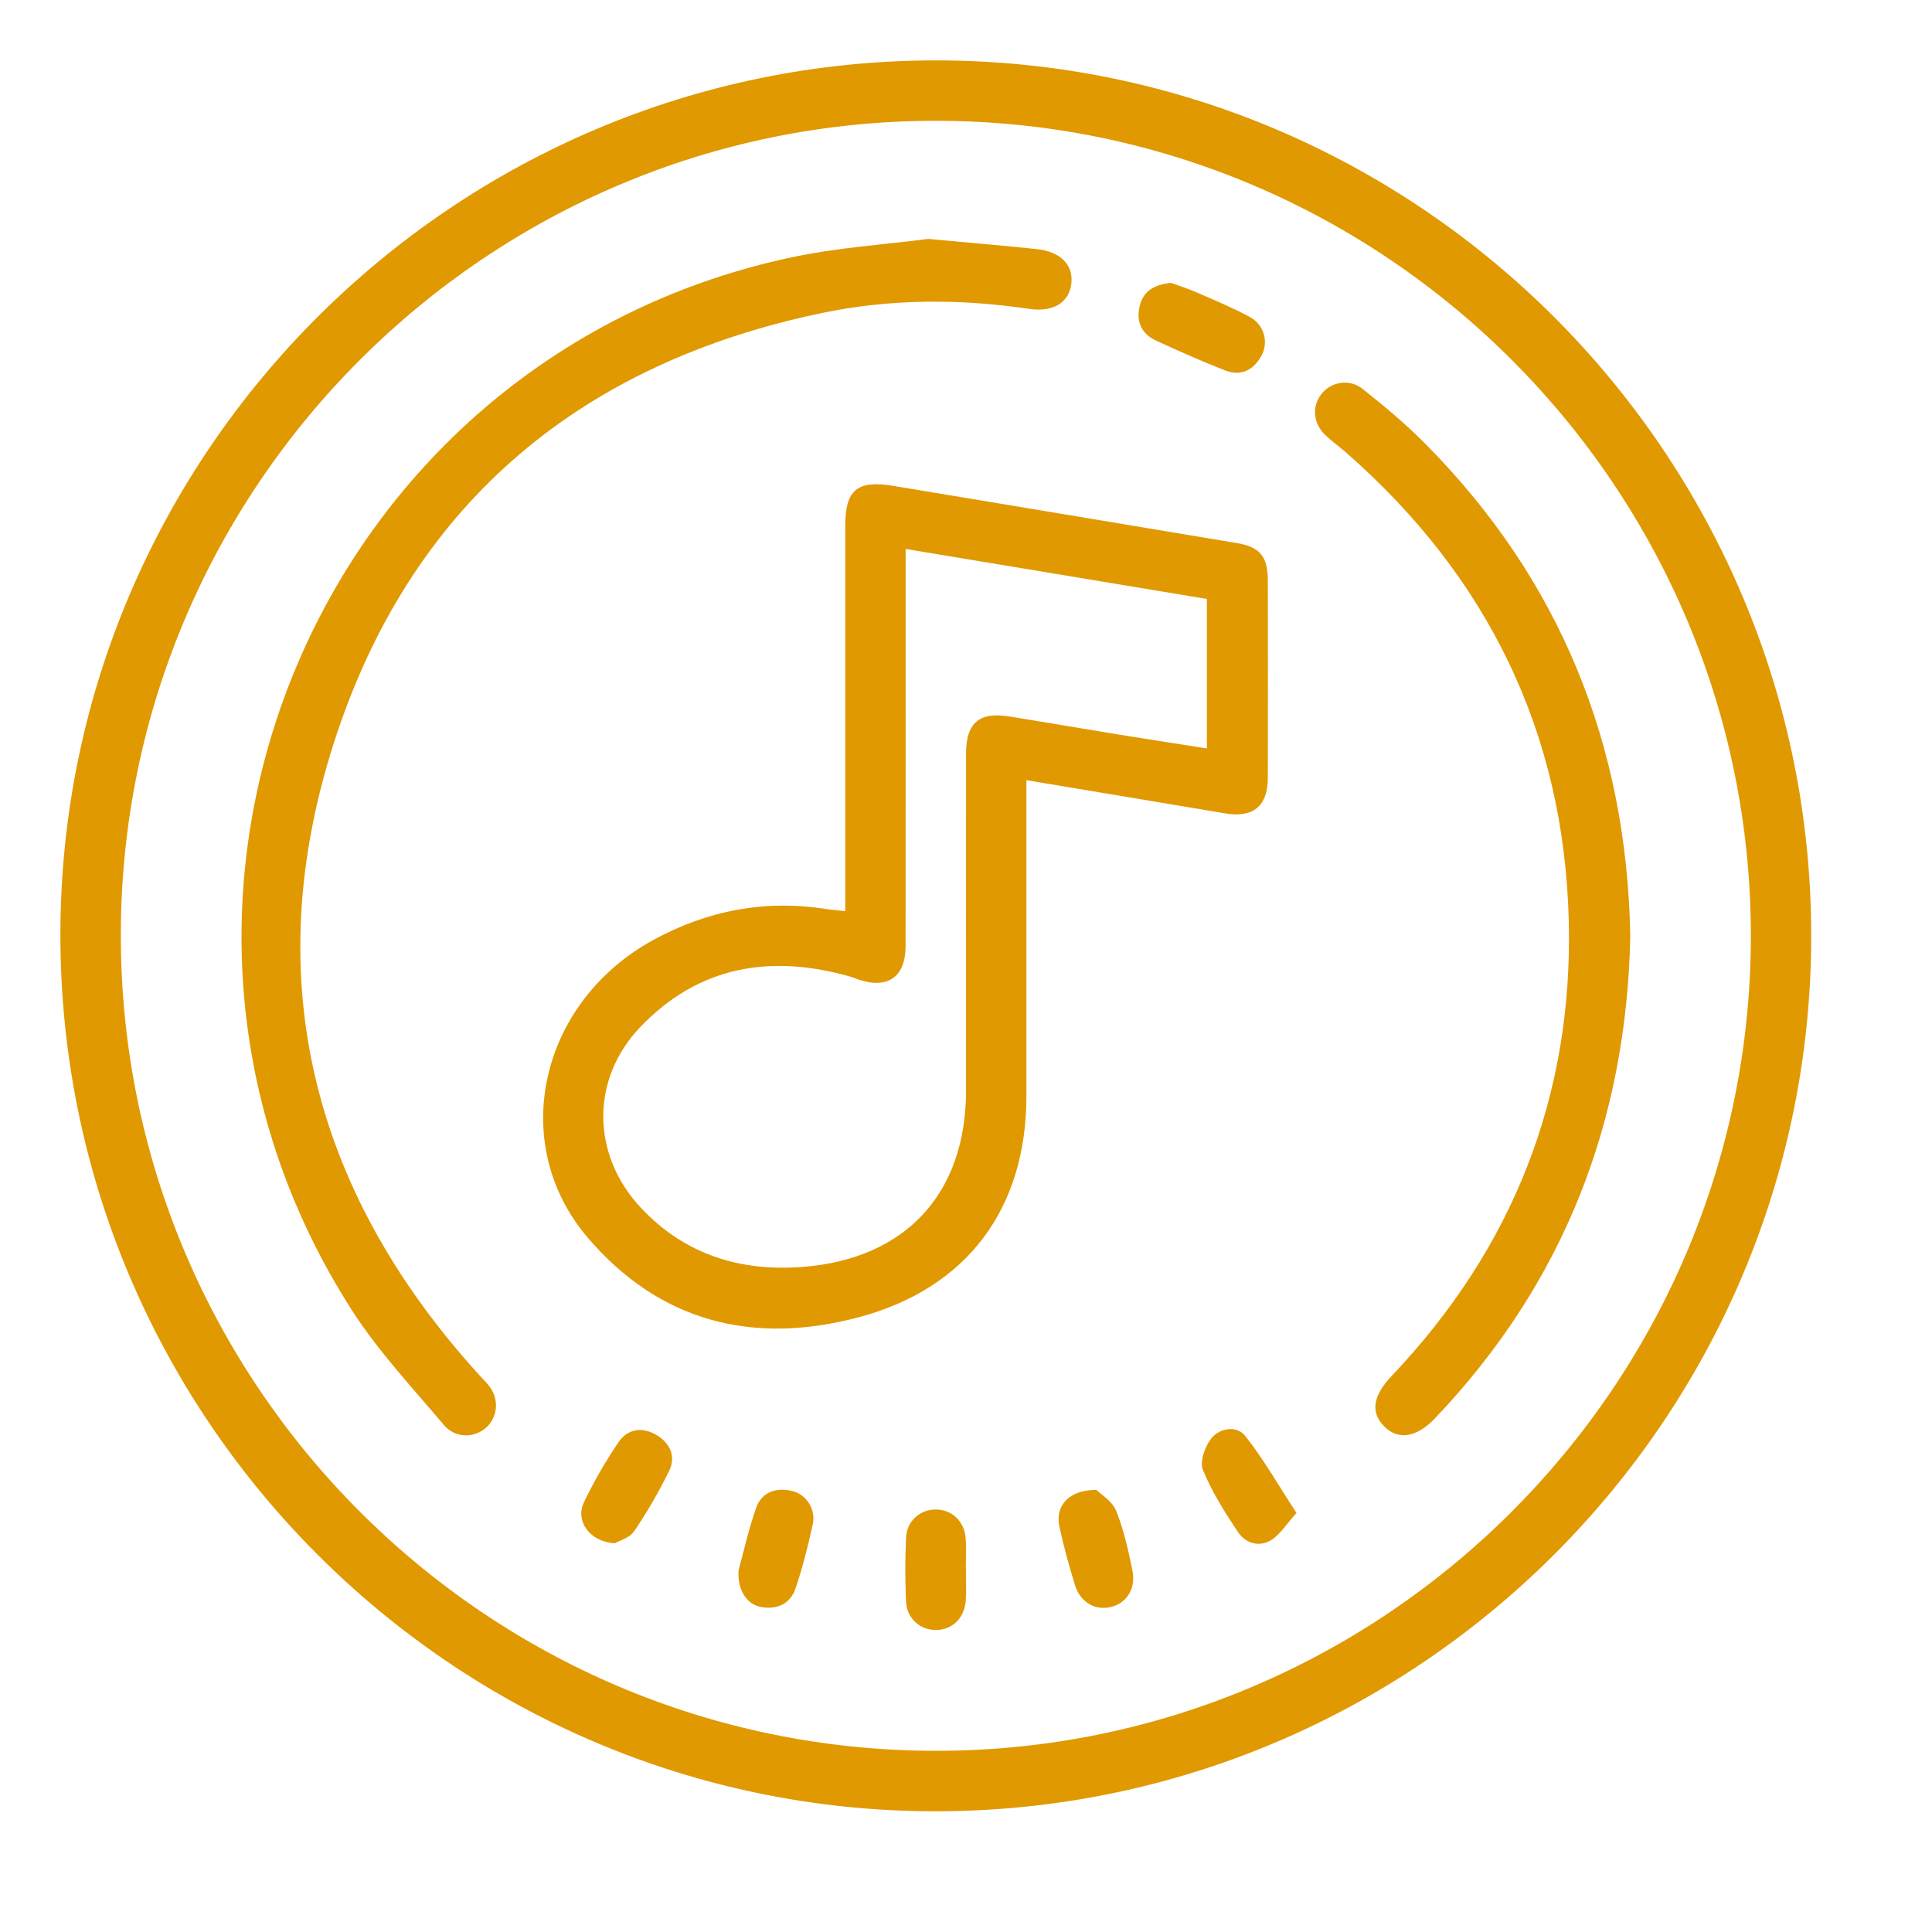 <?xml version="1.0" encoding="UTF-8"?>
<!-- Generator: Adobe Illustrator 27.8.0, SVG Export Plug-In . SVG Version: 6.00 Build 0)  -->
<svg xmlns="http://www.w3.org/2000/svg" xmlns:xlink="http://www.w3.org/1999/xlink" version="1.2" id="Layer_1" x="0px" y="0px" viewBox="0 0 500 500" overflow="visible" xml:space="preserve">
<g>
	<path fill="#E09900" d="M242.34,15.63c124.83,0.06,226.56,101.98,226.4,226.84c-0.16,124.85-102.06,226.45-226.95,226.29   C117,468.58,15.46,366.62,15.63,241.66C15.8,117.12,117.66,15.57,242.34,15.63z M242.27,31.26   C126.11,31.2,31.31,125.87,31.27,241.97c-0.05,116.26,94.35,210.9,210.59,211.14c116.11,0.24,211.02-94.33,211.26-210.48   C453.35,126.25,358.66,31.32,242.27,31.26z"></path>
	<path fill="#E09900" d="M218.75,235.8c0-2.01,0-3.77,0-5.53c0-31.41,0-62.81,0-94.22c0-9.27,3.14-11.85,12.35-10.32   c29.65,4.94,59.31,9.84,88.96,14.81c5.99,1,8.03,3.47,8.05,9.59c0.04,17.09,0.05,34.17,0,51.26c-0.02,7.24-3.85,10.32-10.94,9.13   c-16.97-2.86-33.95-5.67-51.54-8.61c0,2.15,0,3.89,0,5.63c0,25.39,0,50.77,0,76.16c0,28.96-15.24,49.7-43.38,57.2   c-27.27,7.27-51.5,1.28-70.17-20.62c-20.86-24.47-12.35-61.13,17.22-77.14c13.89-7.52,28.61-10.34,44.28-7.92   C215.14,235.47,216.72,235.58,218.75,235.8z M234.38,142.07c0,2.68,0,4.45,0,6.22c0,32.2,0.02,64.4-0.02,96.6   c-0.01,7.95-4.61,11.15-12.14,8.63c-0.77-0.26-1.52-0.59-2.3-0.81c-20.54-5.83-39.16-2.7-54.23,13.1   c-12.92,13.54-12.62,33.07,0.14,46.73c11.34,12.15,25.82,16.62,42,15.33c26.72-2.12,42.18-19.11,42.18-45.66   c0-29.11-0.02-58.22,0.01-87.33c0.01-7.74,3.43-10.69,10.96-9.49c9.46,1.51,18.9,3.14,28.35,4.68c7.58,1.23,15.18,2.4,23.01,3.63   c0-13.25,0-25.74,0-38.69C286.51,150.73,260.76,146.45,234.38,142.07z"></path>
	<path fill="#E09900" d="M240.22,61.83c10.94,1.02,19.52,1.74,28.08,2.63c6.07,0.63,9.44,4.03,8.98,8.74   c-0.49,5.02-4.56,7.68-10.94,6.74c-17.86-2.64-35.71-2.64-53.39,1.02c-61.84,12.8-105.27,48.43-125.52,108.19   c-21.01,62.02-7.53,118.23,36.68,166.8c0.98,1.08,2.08,2.1,2.88,3.3c2.32,3.49,1.61,7.99-1.53,10.51   c-3.04,2.43-7.74,2.41-10.57-0.95c-8.15-9.68-16.94-19.03-23.75-29.62C23.48,233.91,81.59,93.53,203.86,66.81   C216.49,64.04,229.55,63.25,240.22,61.83z"></path>
	<path fill="#E09900" d="M421.92,242.24c-0.99,48.19-17.33,89.98-50.62,124.89c-4.69,4.92-9.49,5.64-13.05,2.04   c-3.63-3.67-2.99-7.92,1.97-13.14c31.29-32.98,46.89-72.33,45.78-117.65c-1.19-48.74-20.98-89.19-57.69-121.31   c-1.71-1.5-3.58-2.82-5.23-4.38c-3.2-3.02-3.63-7.3-1.22-10.56c2.45-3.3,7.3-4.26,10.83-1.45c5.59,4.44,11.11,9.06,16.13,14.12   C403.84,150.07,420.99,192.85,421.92,242.24z"></path>
	<path fill="#E09900" d="M303.07,73.2c1.8,0.67,4.27,1.45,6.63,2.48c4.61,2.01,9.28,3.94,13.7,6.32c3.78,2.03,5,6.54,3.04,10.1   c-2.06,3.73-5.34,5.36-9.42,3.75c-6.04-2.37-11.98-5-17.87-7.72c-3.72-1.72-5.15-4.91-4.21-8.88   C295.82,75.46,298.54,73.65,303.07,73.2z"></path>
	<path fill="#E09900" d="M249.97,405.85c0,2.77,0.14,5.54-0.03,8.3c-0.3,4.64-3.57,7.75-7.85,7.69c-4.08-0.05-7.42-3.03-7.61-7.39   c-0.24-5.52-0.26-11.07,0.02-16.59c0.21-4.31,3.7-7.26,7.78-7.2c4.09,0.06,7.28,3.03,7.63,7.39c0.21,2.59,0.04,5.2,0.04,7.81   C249.96,405.85,249.96,405.85,249.97,405.85z"></path>
	<path fill="#E09900" d="M159.12,399.39c-6.51-0.33-10.29-5.76-8.02-10.55c2.57-5.41,5.62-10.65,8.98-15.61   c2.43-3.58,6.29-4,9.97-1.76c3.46,2.11,4.92,5.56,3.1,9.25c-2.65,5.38-5.66,10.62-9.04,15.57   C162.91,398.04,160.19,398.75,159.12,399.39z"></path>
	<path fill="#E09900" d="M335.53,391.55c-2.58,2.86-4.17,5.52-6.51,6.99c-3.13,1.97-6.68,0.88-8.64-2.06   c-3.42-5.12-6.77-10.42-9.07-16.08c-0.87-2.14,0.54-6.07,2.19-8.15c2.16-2.71,6.57-3.4,8.73-0.67   C326.99,377.58,330.81,384.33,335.53,391.55z"></path>
	<path fill="#E09900" d="M283.74,385.59c1.07,1.08,4.06,2.83,5.11,5.39c2.01,4.91,3.13,10.23,4.22,15.47   c0.97,4.65-1.51,8.47-5.55,9.44c-4.12,0.99-7.94-1.19-9.34-5.73c-1.53-4.96-2.9-9.98-4.01-15.05   C273.01,389.79,276.51,385.56,283.74,385.59z"></path>
	<path fill="#E09900" d="M191.13,406.44c1.29-4.7,2.58-10.59,4.57-16.23c1.44-4.09,5.09-5.29,9.22-4.37   c3.67,0.81,6.28,4.7,5.43,8.61c-1.2,5.55-2.62,11.07-4.39,16.45c-1.34,4.08-4.68,5.72-8.91,5.01   C193.32,415.27,190.82,411.63,191.13,406.44z"></path>
</g>
</svg>
